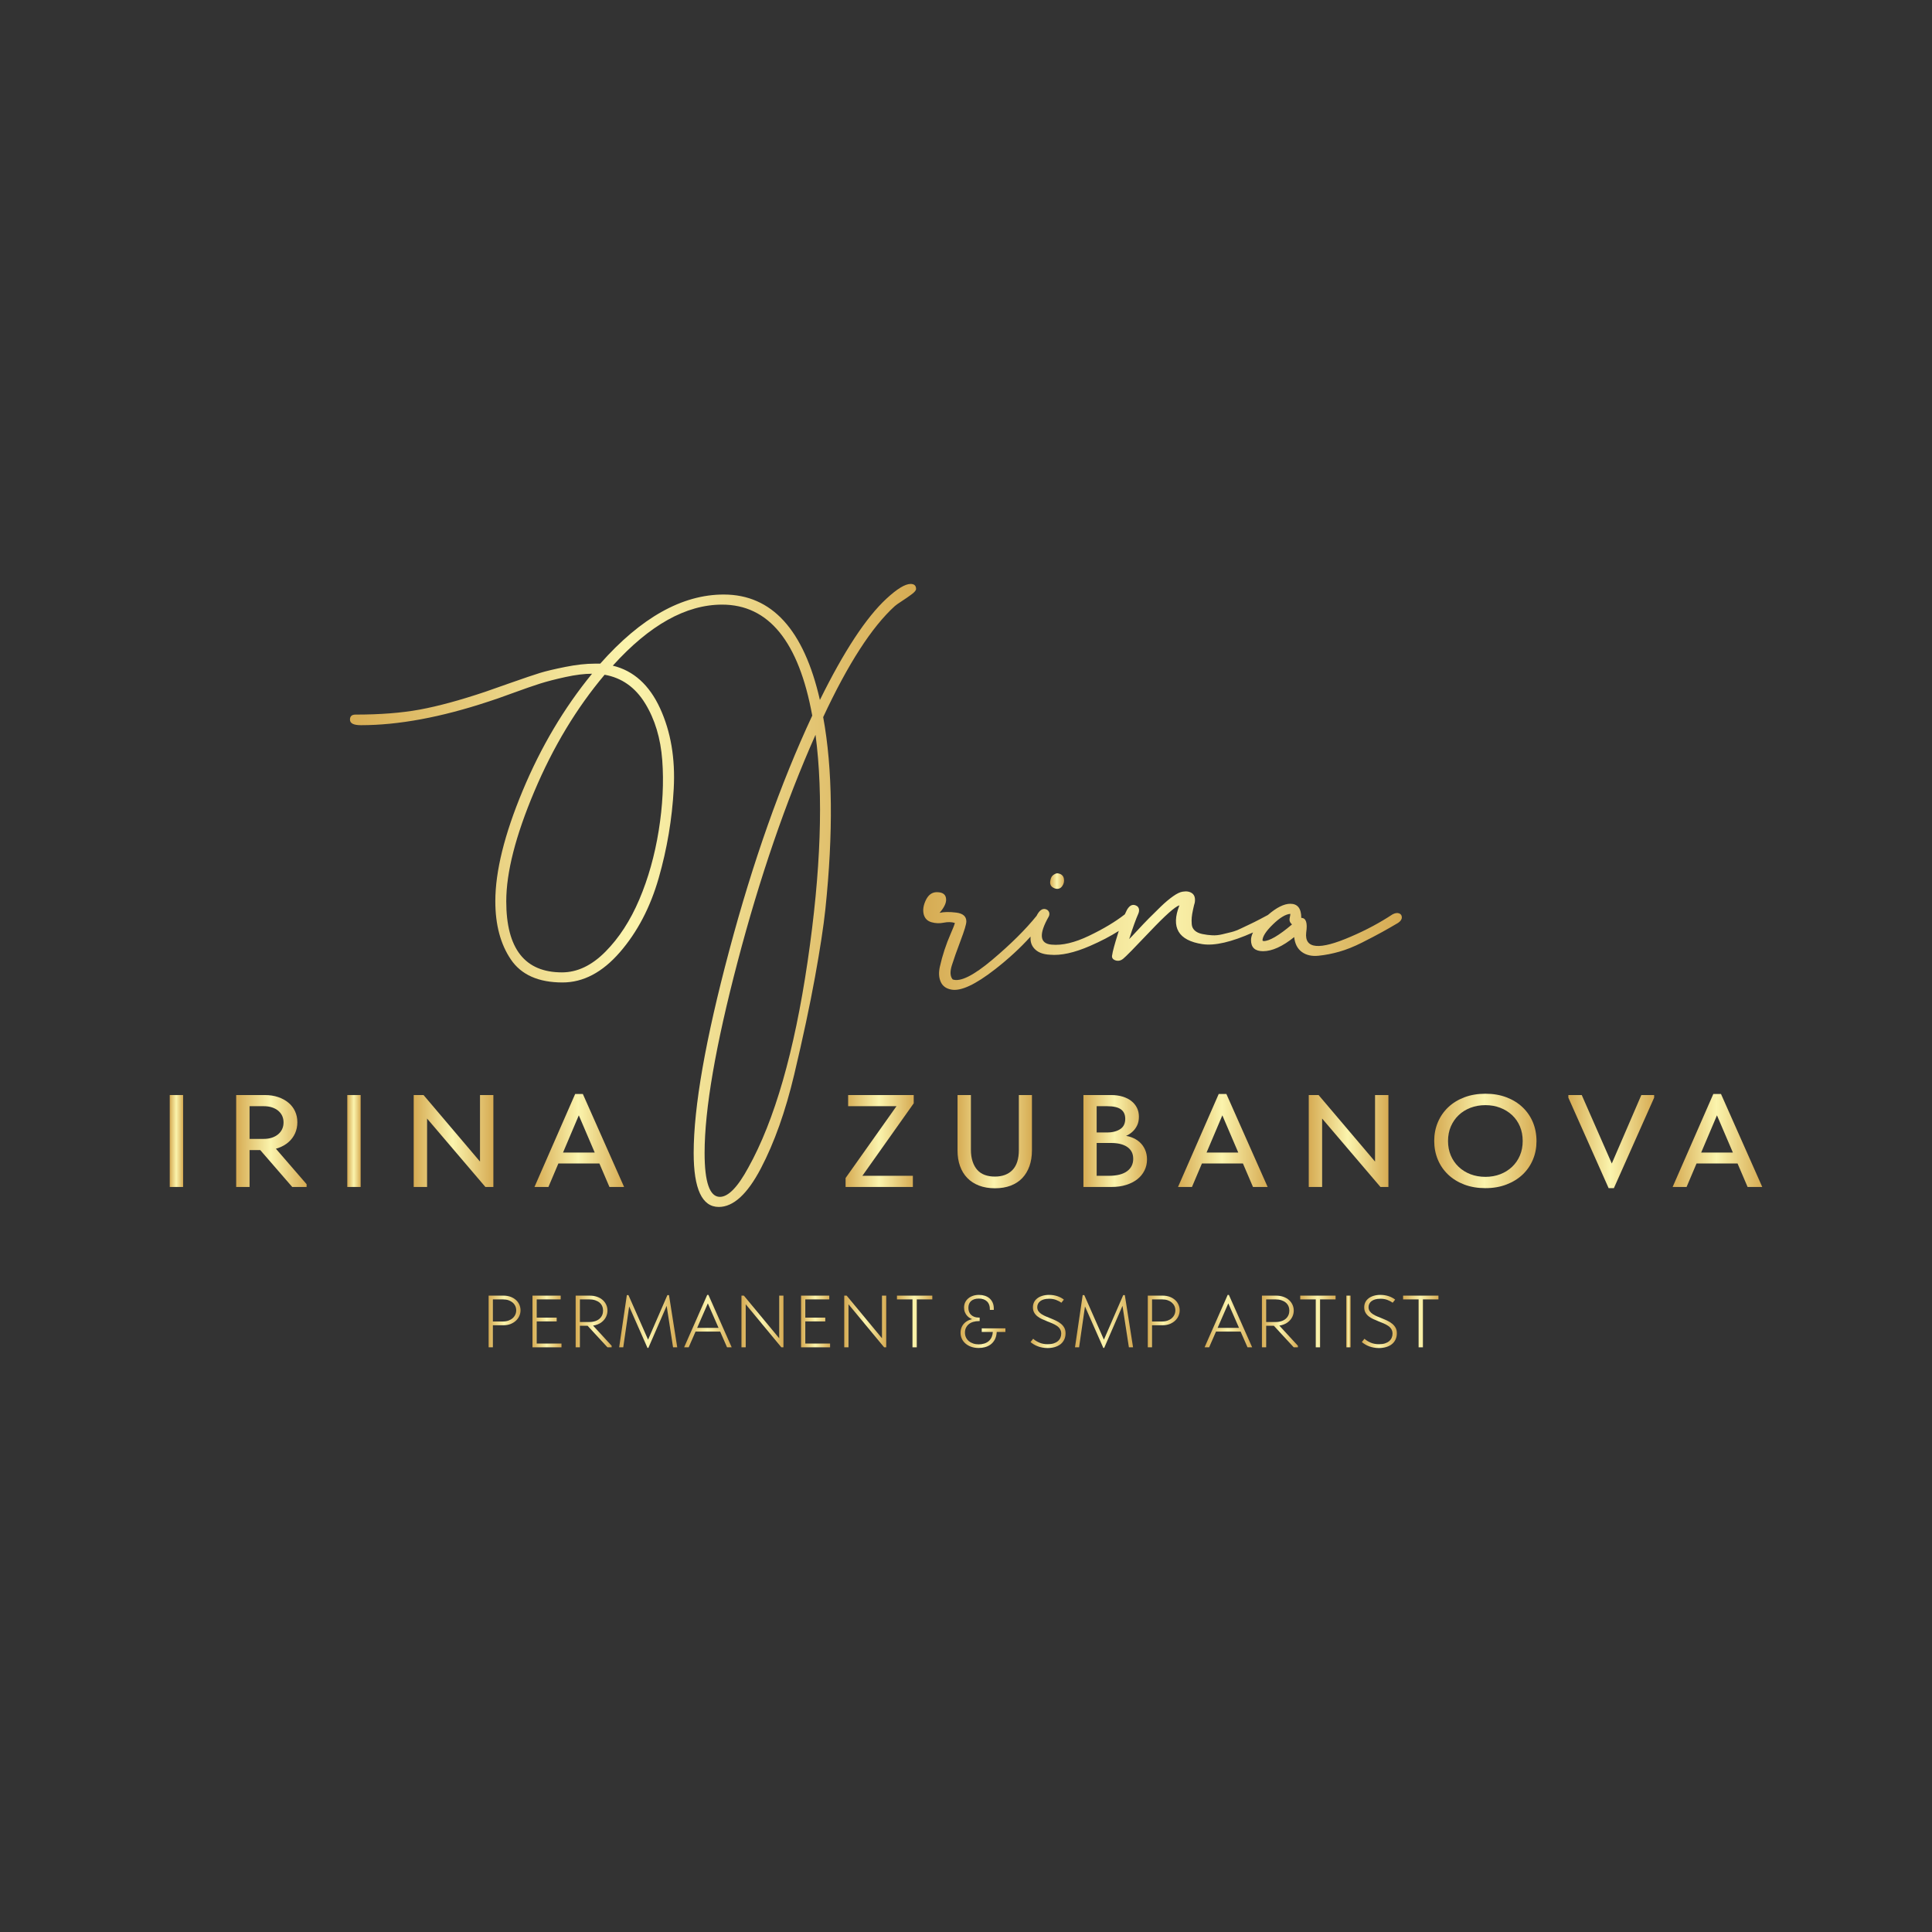 <?xml version="1.0" encoding="UTF-8"?> <svg xmlns="http://www.w3.org/2000/svg" xmlns:xlink="http://www.w3.org/1999/xlink" id="_Слой_1" data-name="Слой 1" viewBox="0 0 2834.65 2834.65"><rect x="0" y="0" width="2834.65" height="2834.65" fill="#333333" stroke="none"/><defs><style> .cls-1 { fill: url(#_Золото-9); } .cls-1, .cls-2, .cls-3, .cls-4, .cls-5, .cls-6, .cls-7, .cls-8, .cls-9, .cls-10, .cls-11, .cls-12, .cls-13, .cls-14, .cls-15, .cls-16, .cls-17, .cls-18, .cls-19, .cls-20, .cls-21, .cls-22, .cls-23, .cls-24, .cls-25, .cls-26, .cls-27, .cls-28, .cls-29, .cls-30, .cls-31, .cls-32, .cls-33, .cls-34, .cls-35 { stroke-width: 0px; } .cls-2 { fill: url(#_Золото-15); } .cls-3 { fill: url(#_Золото-8); } .cls-4 { fill: url(#_Золото-18); } .cls-5 { fill: url(#_Золото-25); } .cls-6 { fill: url(#_Золото-22); } .cls-7 { fill: url(#_Золото-11); } .cls-8 { fill: url(#_Золото-3); } .cls-9 { fill: url(#_Золото-23); } .cls-10 { fill: url(#_Золото-6); } .cls-11 { fill: url(#_Золото-5); } .cls-12 { fill: url(#_Золото-34); } .cls-13 { fill: url(#_Золото-27); } .cls-14 { fill: url(#_Золото-12); } .cls-15 { fill: url(#_Золото-21); } .cls-16 { fill: url(#_Золото-35); } .cls-17 { fill: url(#_Золото-31); } .cls-18 { fill: url(#_Золото-14); } .cls-19 { fill: url(#_Золото-26); } .cls-20 { fill: url(#_Золото); } .cls-21 { fill: url(#_Золото-13); } .cls-22 { fill: url(#_Золото-30); } .cls-23 { fill: url(#_Золото-29); } .cls-24 { fill: url(#_Золото-28); } .cls-25 { fill: url(#_Золото-19); } .cls-26 { fill: url(#_Золото-7); } .cls-27 { fill: url(#_Золото-10); } .cls-28 { fill: url(#_Золото-4); } .cls-29 { fill: url(#_Золото-33); } .cls-30 { fill: url(#_Золото-20); } .cls-31 { fill: url(#_Золото-24); } .cls-32 { fill: url(#_Золото-2); } .cls-33 { fill: url(#_Золото-17); } .cls-34 { fill: url(#_Золото-16); } .cls-35 { fill: url(#_Золото-32); } </style><linearGradient id="_Золото" data-name="Золото" x1="249.05" y1="1674.09" x2="268.67" y2="1674.09" gradientUnits="userSpaceOnUse"><stop offset="0" stop-color="#d6ab53"></stop><stop offset=".49" stop-color="#fbf4ad"></stop><stop offset="1" stop-color="#d6ab53"></stop></linearGradient><linearGradient id="_Золото-2" data-name="Золото" x1="346.52" x2="449.84" xlink:href="#_Золото"></linearGradient><linearGradient id="_Золото-3" data-name="Золото" x1="509.53" x2="529.15" xlink:href="#_Золото"></linearGradient><linearGradient id="_Золото-4" data-name="Золото" x1="606.99" x2="723.88" xlink:href="#_Золото"></linearGradient><linearGradient id="_Золото-5" data-name="Золото" x1="716.93" y1="1938.88" x2="763.75" y2="1938.88" xlink:href="#_Золото"></linearGradient><linearGradient id="_Золото-6" data-name="Золото" x1="781.23" y1="1938.88" x2="823.83" y2="1938.88" xlink:href="#_Золото"></linearGradient><linearGradient id="_Золото-7" data-name="Золото" x1="784.19" y1="1673.32" x2="915.68" y2="1673.32" xlink:href="#_Золото"></linearGradient><linearGradient id="_Золото-8" data-name="Золото" x1="844.6" y1="1938.88" x2="897.41" y2="1938.88" xlink:href="#_Золото"></linearGradient><linearGradient id="_Золото-9" data-name="Золото" x1="908.45" y1="1938.93" x2="993.65" y2="1938.93" xlink:href="#_Золото"></linearGradient><linearGradient id="_Золото-10" data-name="Золото" x1="1003.74" y1="1938.34" x2="1073.56" y2="1938.34" xlink:href="#_Золото"></linearGradient><linearGradient id="_Золото-11" data-name="Золото" x1="1087.88" y1="1938.88" x2="1149.49" y2="1938.88" xlink:href="#_Золото"></linearGradient><linearGradient id="_Золото-12" data-name="Золото" x1="1175.31" y1="1938.88" x2="1217.91" y2="1938.88" xlink:href="#_Золото"></linearGradient><linearGradient id="_Золото-13" data-name="Золото" x1="1238.68" y1="1938.88" x2="1300.29" y2="1938.88" xlink:href="#_Золото"></linearGradient><linearGradient id="_Золото-14" data-name="Золото" x1="1240.65" x2="1340.62" xlink:href="#_Золото"></linearGradient><linearGradient id="_Золото-15" data-name="Золото" x1="513.48" y1="1313.81" x2="1344.07" y2="1313.81" xlink:href="#_Золото"></linearGradient><linearGradient id="_Золото-16" data-name="Золото" x1="1316.02" y1="1938.88" x2="1367.89" y2="1938.88" xlink:href="#_Золото"></linearGradient><linearGradient id="_Золото-17" data-name="Золото" x1="1409.31" y1="1938.82" x2="1475.15" y2="1938.82" xlink:href="#_Золото"></linearGradient><linearGradient id="_Золото-18" data-name="Золото" x1="1404.9" y1="1675.05" x2="1514.06" y2="1675.05" xlink:href="#_Золото"></linearGradient><linearGradient id="_Золото-19" data-name="Золото" x1="1540.74" y1="1292.73" x2="1561.22" y2="1292.73" xlink:href="#_Золото"></linearGradient><linearGradient id="_Золото-20" data-name="Золото" x1="1512" y1="1938.88" x2="1563.4" y2="1938.88" xlink:href="#_Золото"></linearGradient><linearGradient id="_Золото-21" data-name="Золото" x1="1577.24" y1="1938.93" x2="1662.44" y2="1938.93" xlink:href="#_Золото"></linearGradient><linearGradient id="_Золото-22" data-name="Золото" x1="1589.62" x2="1682.91" xlink:href="#_Золото"></linearGradient><linearGradient id="_Золото-23" data-name="Золото" x1="1684.04" y1="1938.88" x2="1730.86" y2="1938.88" xlink:href="#_Золото"></linearGradient><linearGradient id="_Золото-24" data-name="Золото" x1="1767.36" y1="1938.34" x2="1837.18" y2="1938.34" xlink:href="#_Золото"></linearGradient><linearGradient id="_Золото-25" data-name="Золото" x1="1728.41" y1="1673.32" x2="1859.9" y2="1673.32" xlink:href="#_Золото"></linearGradient><linearGradient id="_Золото-26" data-name="Золото" x1="1851.5" y1="1938.88" x2="1904.31" y2="1938.88" xlink:href="#_Золото"></linearGradient><linearGradient id="_Золото-27" data-name="Золото" x1="1907.71" y1="1938.88" x2="1959.58" y2="1938.88" xlink:href="#_Золото"></linearGradient><linearGradient id="_Золото-28" data-name="Золото" x1="1975.31" y1="1938.88" x2="1981.53" y2="1938.88" xlink:href="#_Золото"></linearGradient><linearGradient id="_Золото-29" data-name="Золото" x1="1920.22" x2="2037.1" xlink:href="#_Золото"></linearGradient><linearGradient id="_Золото-30" data-name="Золото" x1="1998.07" y1="1938.88" x2="2049.48" y2="1938.88" xlink:href="#_Золото"></linearGradient><linearGradient id="_Золото-31" data-name="Золото" x1="1354.56" y1="1380.11" x2="2056.77" y2="1380.11" xlink:href="#_Золото"></linearGradient><linearGradient id="_Золото-32" data-name="Золото" x1="2058.63" y1="1938.88" x2="2110.5" y2="1938.88" xlink:href="#_Золото"></linearGradient><linearGradient id="_Золото-33" data-name="Золото" x1="2104.3" y1="1673.99" x2="2254.37" y2="1673.99" xlink:href="#_Золото"></linearGradient><linearGradient id="_Золото-34" data-name="Золото" x1="2301.12" y1="1674.96" x2="2426.98" y2="1674.96" xlink:href="#_Золото"></linearGradient><linearGradient id="_Золото-35" data-name="Золото" x1="2454.11" y1="1673.32" x2="2585.6" y2="1673.32" xlink:href="#_Золото"></linearGradient></defs><rect class="cls-20" x="249.05" y="1606.65" width="19.62" height="134.88"></rect><path class="cls-32" d="M404.8,1685.42c1.23-.33,2.43-.71,3.61-1.12,5.77-2.06,10.74-4.92,14.92-8.58,4.17-3.66,7.37-7.96,9.6-12.91,2.22-4.94,3.34-10.37,3.34-16.28s-1.12-11.11-3.34-15.99c-2.23-4.88-5.46-9.09-9.71-12.62-4.24-3.53-9.28-6.29-15.13-8.29-5.84-1.99-12.45-2.98-19.83-2.98h-41.74v134.88h19.62v-54.15h15.66l46.96,54.15h21.08v-4.05l-45.04-52.06ZM366.14,1623.02h20.66c4.73,0,8.91.62,12.53,1.84,3.61,1.22,6.68,2.92,9.18,5.1,2.5,2.19,4.38,4.69,5.63,7.52,1.26,2.82,1.88,5.97,1.88,9.44s-.62,6.45-1.88,9.34c-1.25,2.89-3.16,5.46-5.73,7.71-2.58,2.25-5.68,3.98-9.29,5.2-3.62,1.23-7.8,1.83-12.53,1.83h-20.45v-47.98Z"></path><rect class="cls-8" x="509.53" y="1606.65" width="19.62" height="134.88"></rect><polygon class="cls-28" points="723.88 1741.53 712.19 1741.53 626.61 1641.15 626.61 1741.53 606.99 1741.53 606.99 1606.65 621.4 1606.65 704.26 1704.27 704.26 1606.65 723.88 1606.65 723.88 1741.53"></polygon><path class="cls-11" d="M761.99,1914.23c-1.17-2.64-2.84-4.93-4.99-6.88-2.15-1.95-4.77-3.5-7.86-4.66-3.09-1.16-6.59-1.73-10.5-1.73h-21.71v75.84h6.21v-32.4h15.73c3.83,0,7.28-.61,10.33-1.84,3.05-1.23,5.65-2.83,7.8-4.82,2.15-1.99,3.82-4.32,4.99-6.99,1.17-2.67,1.76-5.42,1.76-8.23s-.59-5.66-1.76-8.29ZM756.06,1928.85c-.9,1.99-2.19,3.72-3.87,5.2-1.68,1.49-3.72,2.66-6.1,3.53-2.39.86-5.07,1.3-8.04,1.3h-14.91v-32.4h14.91c3.05,0,5.75.42,8.1,1.25,2.34.83,4.36,1.97,6.04,3.41,1.68,1.45,2.97,3.14,3.87,5.09.9,1.95,1.35,4.05,1.35,6.29s-.45,4.35-1.35,6.33Z"></path><polygon class="cls-10" points="787.45 1971.27 823.83 1971.27 823.83 1976.8 781.23 1976.8 781.23 1900.96 822.66 1900.96 822.66 1906.48 787.45 1906.48 787.45 1933.24 816.79 1933.24 816.79 1938.77 787.45 1938.77 787.45 1971.27"></polygon><path class="cls-26" d="M855.16,1605.1h-11.27l-59.7,136.43h20.46l14.63-34.5h60.15l14.76,34.5h21.49l-60.52-136.43ZM826.07,1691.04l23.16-54.61,23.36,54.61h-46.52Z"></path><path class="cls-3" d="M870.12,1944.9c2.31-.28,4.44-.81,6.4-1.58,3.13-1.23,5.79-2.87,7.99-4.93,2.18-2.06,3.87-4.43,5.04-7.1,1.17-2.67,1.76-5.49,1.76-8.45s-.59-5.65-1.76-8.29c-1.17-2.63-2.86-4.96-5.04-6.98-2.2-2.03-4.93-3.63-8.22-4.83-3.28-1.19-7.04-1.78-11.27-1.78h-20.42v75.84h6.22v-31.64h11.27l29.22,31.64h6.1v-2.28l-27.29-29.62ZM850.82,1906.48h13.85c3.21,0,6.06.42,8.57,1.25,2.5.83,4.63,1.98,6.4,3.46,1.76,1.49,3.06,3.24,3.93,5.26.86,2.02,1.29,4.19,1.29,6.5s-.43,4.48-1.29,6.5c-.87,2.02-2.14,3.79-3.82,5.31-1.68,1.52-3.77,2.71-6.28,3.57-2.5.87-5.36,1.3-8.56,1.3h-14.09v-33.15Z"></path><polygon class="cls-1" points="981.56 1900.2 993.65 1976.8 987.54 1976.8 978.14 1915.93 951.28 1977.66 949.99 1977.66 923.1 1916.83 914.43 1976.8 908.45 1976.8 919.71 1900.2 922.06 1900.2 950.86 1965.59 979.21 1900.2 981.56 1900.2"></polygon><path class="cls-27" d="M1039.41,1899.87h-1.76l-33.91,76.93h6.69l10.05-23.08h36.18l10.1,23.08h6.8l-34.15-76.93ZM1022.85,1948.3l15.69-36.02,15.75,36.02h-31.44Z"></path><polygon class="cls-7" points="1143.27 1900.96 1149.49 1900.96 1149.49 1976.8 1146.44 1976.8 1094.1 1913.62 1094.1 1976.8 1087.88 1976.8 1087.88 1900.96 1091.4 1900.96 1143.27 1963.52 1143.27 1900.96"></polygon><polygon class="cls-14" points="1181.53 1971.27 1217.91 1971.27 1217.91 1976.8 1175.31 1976.8 1175.31 1900.96 1216.74 1900.96 1216.74 1906.48 1181.53 1906.48 1181.53 1933.24 1210.87 1933.24 1210.87 1938.77 1181.53 1938.77 1181.53 1971.27"></polygon><polygon class="cls-21" points="1294.07 1900.96 1300.29 1900.96 1300.29 1976.8 1297.24 1976.8 1244.9 1913.62 1244.9 1976.8 1238.68 1976.8 1238.68 1900.96 1242.2 1900.96 1294.07 1963.52 1294.07 1900.96"></polygon><polygon class="cls-18" points="1340.62 1618.78 1265.28 1725.15 1339.37 1725.15 1339.37 1741.53 1240.65 1741.53 1240.65 1728.42 1315.33 1623.02 1244.4 1623.02 1244.4 1606.65 1340.62 1606.65 1340.62 1618.78"></polygon><path class="cls-2" d="M1336.05,856.76c-8.02,0-19.78,7.16-35.27,21.47-29.94,27.64-62.54,77.23-97.81,148.77-23.53-103.13-70.56-154.7-141.11-154.7-60.93,0-121.33,33.81-181.19,101.41h-8.01c-12.83,0-27.26,1.6-43.3,4.81-16.03,3.21-28.46,6.17-37.28,8.88-8.82,2.72-23.39,7.66-43.69,14.8-20.32,7.16-32.61,11.47-36.88,12.95-36.88,12.34-68.69,20.98-95.41,25.91-26.73,4.94-58.26,7.4-94.6,7.4-5.35,0-8.02,2.48-8.02,7.4,0,5.44,5.34,8.14,16.04,8.14,55.04,0,117.58-11.58,187.6-34.78,6.42-1.97,18.04-6.04,34.88-12.21,16.83-6.17,30.32-10.85,40.48-14.07,10.15-3.2,22.58-6.41,37.28-9.62,14.7-3.2,27.66-4.81,38.89-4.81-41.17,50.33-75.1,107.58-101.82,171.71-26.73,64.15-40.09,118.19-40.09,162.1,0,34.54,7.62,63.04,22.85,85.49s40.49,33.67,75.76,33.67c30.47,0,58.53-14.8,84.18-44.41,25.66-29.6,44.63-65.87,56.93-108.8,12.29-42.93,19.64-86.6,22.05-131.01,2.4-44.4-4.29-83.75-20.05-118.05-15.77-34.29-38.88-55.14-69.35-62.54,53.98-59.7,107.43-89.56,160.35-89.56,68.41,0,112.5,54.28,132.28,162.83-46.5,99.68-87.12,214.65-121.86,344.91-34.75,130.27-52.11,229.2-52.11,296.8,0,52.8,12.29,79.2,36.88,79.2,21.37,0,41.95-18.87,61.73-56.62,19.77-37.75,36.08-83.64,48.9-137.67,12.83-54.03,22.98-101.64,30.47-142.85,7.48-41.19,12.55-74.38,15.23-99.55,11.75-112.5,10.69-206.5-3.2-282,36.34-77.96,71.35-132.23,105.02-162.83,1.61-1.48,5.07-3.95,10.42-7.4,5.34-3.45,10.15-6.78,14.44-10,4.27-3.2,6.41-5.79,6.41-7.77,0-4.92-2.68-7.4-8.02-7.4ZM946.41,1031.81c14.44,23.44,22.85,51.32,25.26,83.63,2.4,32.33.66,66.75-5.21,103.26-5.89,36.52-15.37,70.2-28.46,101.03-13.11,30.84-29.67,56.38-49.71,76.6-20.04,20.24-41.29,30.35-63.74,30.35-54.51,0-81.77-34.79-81.77-104.36,0-42.43,13.75-96.22,41.29-161.36,27.52-65.13,61.85-122.12,103.02-170.97,25.11,4.44,44.89,18.39,59.32,41.82ZM1184.93,1410.77c-19.52,132.48-48.51,233.26-86.99,302.35-15.51,28.61-29.4,42.93-41.69,42.93-14.97,0-22.45-21.47-22.45-64.4,0-64.15,16.16-157.76,48.51-280.88,32.33-123.11,70.41-234.01,114.24-332.7,11.75,89.31,7.88,200.21-11.62,332.7Z"></path><polygon class="cls-34" points="1316.02 1900.96 1367.89 1900.96 1367.89 1906.48 1345.12 1906.48 1345.12 1976.8 1338.78 1976.8 1338.78 1906.48 1316.02 1906.48 1316.02 1900.96"></polygon><path class="cls-33" d="M1440.41,1948.95h34.74v5.31h-12.79v.98c-.4,4.33-1.43,7.94-3.11,10.83-1.69,2.89-3.78,5.2-6.28,6.93-2.51,1.74-5.24,2.97-8.22,3.69-2.97.72-5.94,1.08-8.92,1.08-3.99,0-7.61-.58-10.85-1.73-3.25-1.16-6.05-2.75-8.39-4.77-2.35-2.02-4.15-4.39-5.4-7.1-1.25-2.7-1.88-5.61-1.88-8.72,0-2.74.47-5.31,1.41-7.69.94-2.38,2.33-4.5,4.17-6.34,1.83-1.84,4.1-3.34,6.8-4.49,1.44-.62,2.99-1.1,4.67-1.45-.75-.26-1.48-.57-2.2-.94-1.84-.94-3.48-2.16-4.93-3.68s-2.6-3.32-3.46-5.42c-.87-2.09-1.29-4.4-1.29-6.93,0-2.82.52-5.35,1.58-7.59,1.06-2.23,2.56-4.18,4.52-5.85,1.95-1.66,4.26-2.94,6.92-3.84,2.66-.91,5.56-1.36,8.69-1.36s5.78.4,8.45,1.19c2.65.8,4.96,2.01,6.92,3.63,1.95,1.63,3.52,3.67,4.69,6.13,1.18,2.45,1.8,5.3,1.88,8.55v2.5h-5.75c.08-5.56-1.37-9.74-4.34-12.52-2.98-2.78-6.97-4.13-11.97-4.06-2.51,0-4.72.32-6.63.97-1.92.65-3.52,1.58-4.81,2.77s-2.25,2.62-2.88,4.28c-.63,1.66-.94,3.54-.94,5.63s.33,4.01,1,5.74c.66,1.74,1.64,3.22,2.93,4.44,1.29,1.23,2.84,2.21,4.64,2.93s3.83,1.08,6.1,1.08h1.88v5.2h-1.41c-2.74,0-5.36.37-7.86,1.09-2.51.72-4.66,1.8-6.46,3.25-1.8,1.44-3.22,3.21-4.28,5.31-1.06,2.09-1.58,4.51-1.58,7.26,0,2.6.5,4.96,1.52,7.09s2.43,3.94,4.23,5.42c1.8,1.48,3.93,2.64,6.39,3.47,2.47.83,5.15,1.24,8.04,1.24s5.61-.39,8.16-1.19c2.54-.79,4.75-2,6.63-3.63,1.88-1.62,3.34-3.68,4.4-6.17.89-2.11,1.4-4.51,1.54-7.21h-16.27v-5.31Z"></path><path class="cls-4" d="M1514.06,1687.96c0,8.48-1.22,16.15-3.65,23.02-2.44,6.88-5.95,12.72-10.54,17.54s-10.26,8.51-17.01,11.08-14.44,3.85-23.06,3.85-16.56-1.32-23.38-3.95c-6.82-2.63-12.56-6.36-17.22-11.17-4.66-4.82-8.21-10.63-10.64-17.44-2.44-6.81-3.66-14.39-3.66-22.74v-81.5h19.62v80.35c0,6.55.84,12.3,2.51,17.24,1.67,4.95,3.96,9.06,6.89,12.33,2.92,3.28,6.57,5.72,10.95,7.33,4.39,1.6,9.29,2.4,14.72,2.4,11.13,0,19.79-3.24,25.98-9.73,6.19-6.48,9.29-16.21,9.29-29.19v-80.73h19.2v81.31Z"></path><path class="cls-25" d="M1541.28,1297.89c-.54-1.48-.68-3.07-.4-4.81.26-1.72.66-3.33,1.2-4.81.53-1.48,1.33-2.7,2.41-3.7,1.06-.98,2.4-1.85,4.01-2.59,1.6-.74,3.2-.86,4.81-.37,4.27.99,6.81,3.46,7.61,7.4.8,3.96,0,7.66-2.4,11.1-2.41,3.46-5.75,4.7-10.02,3.7-1.61-.48-3.09-1.22-4.41-2.22-1.34-.98-2.28-2.22-2.81-3.7Z"></path><path class="cls-30" d="M1561.64,1948.25c1.17,2.2,1.76,4.86,1.76,7.96,0,3.47-.67,6.57-2,9.32-1.33,2.74-3.17,5.02-5.51,6.82-2.35,1.81-5.13,3.18-8.33,4.12-3.21.94-6.73,1.41-10.57,1.41-2.74,0-5.3-.24-7.68-.71-2.39-.46-4.6-1.08-6.63-1.84-2.04-.76-3.96-1.68-5.75-2.76-1.81-1.08-3.45-2.24-4.93-3.47l3.87-4.87c1.33,1.23,2.8,2.33,4.4,3.3,1.6.98,3.29,1.83,5.05,2.55,1.76.72,3.63,1.26,5.63,1.62,1.99.37,4.09.54,6.28.54,3.36,0,6.28-.39,8.74-1.19,2.46-.79,4.52-1.89,6.16-3.3,1.64-1.41,2.88-3.05,3.7-4.93s1.23-3.9,1.23-6.07c0-2.6-.59-4.84-1.76-6.72-1.17-1.87-2.76-3.48-4.75-4.82-2-1.33-4.23-2.52-6.69-3.57-2.47-1.05-5.01-2.08-7.63-3.09s-5.16-2.09-7.63-3.25c-2.46-1.15-4.67-2.51-6.63-4.06-1.95-1.55-3.52-3.4-4.69-5.53-1.18-2.13-1.76-4.67-1.76-7.64,0-2.67.53-5.11,1.58-7.31,1.06-2.2,2.62-4.12,4.7-5.74,2.07-1.63,4.57-2.89,7.51-3.79,2.93-.91,6.28-1.36,10.03-1.36,2.19,0,4.3.16,6.34.49,2.03.33,3.95.8,5.75,1.41,1.8.61,3.5,1.34,5.1,2.17,1.61.83,3.07,1.78,4.4,2.87l-3.63,4.55c-2.2-1.59-4.78-2.96-7.75-4.12-2.97-1.15-6.42-1.73-10.33-1.73-2.81,0-5.32.3-7.51.92-2.19.61-4.01,1.48-5.45,2.6-1.45,1.12-2.55,2.42-3.29,3.9-.75,1.48-1.12,3.12-1.12,4.93,0,2.31.59,4.29,1.76,5.96,1.18,1.66,2.74,3.12,4.7,4.38,1.95,1.27,4.17,2.41,6.63,3.42s5.01,2.04,7.63,3.08c2.62,1.05,5.16,2.19,7.63,3.42,2.46,1.23,4.69,2.67,6.69,4.33,1.99,1.66,3.57,3.59,4.75,5.8Z"></path><polygon class="cls-15" points="1650.36 1900.2 1662.44 1976.8 1656.34 1976.8 1646.94 1915.93 1620.08 1977.66 1618.79 1977.66 1591.89 1916.81 1583.23 1976.8 1577.24 1976.8 1588.51 1900.2 1590.86 1900.2 1619.66 1965.58 1648.01 1900.2 1650.36 1900.2"></polygon><path class="cls-6" d="M1680.09,1686.9c-1.87-4.3-4.52-8-7.93-11.08s-7.48-5.49-12.21-7.23c-2.47-.9-5.06-1.59-7.76-2.05.6-.26,1.21-.54,1.81-.84,3-1.47,5.78-3.46,8.35-5.97,2.58-2.5,4.66-5.49,6.26-8.96,1.6-3.47,2.41-7.58,2.41-12.33s-.94-9.06-2.82-12.91c-1.88-3.85-4.6-7.19-8.14-10.02-3.55-2.82-7.87-5.01-12.94-6.55-5.08-1.54-10.82-2.31-17.22-2.31h-40.28v134.88h41.53c7.65,0,14.68-1,21.08-2.99,6.4-1.99,11.86-4.75,16.38-8.29,4.52-3.53,8.04-7.8,10.54-12.81,2.51-5.01,3.76-10.47,3.76-16.38,0-5.13-.94-9.86-2.82-14.16ZM1644.61,1627.65c4.24,3.08,6.37,7.71,6.37,13.87,0,3.34-.6,6.26-1.78,8.77-1.18,2.5-2.95,4.56-5.32,6.16-2.37,1.61-5.18,2.87-8.45,3.76-3.27.9-6.92,1.35-10.96,1.35h-15.44v-38.54h15.44c9.18,0,15.9,1.55,20.14,4.63ZM1660.47,1710.41c-1.46,3.02-3.68,5.65-6.67,7.9-3,2.25-6.75,3.95-11.28,5.1-4.52,1.16-9.84,1.74-15.96,1.74h-17.53v-48.17h21.29c4.86,0,9.28.48,13.25,1.44,3.96.96,7.37,2.41,10.23,4.34,2.85,1.92,5.04,4.33,6.57,7.22,1.53,2.89,2.3,6.33,2.3,10.31,0,3.73-.74,7.1-2.2,10.12Z"></path><path class="cls-9" d="M1729.1,1914.23c-1.17-2.64-2.84-4.93-4.99-6.88-2.15-1.95-4.77-3.5-7.86-4.66-3.09-1.16-6.59-1.73-10.5-1.73h-21.71v75.84h6.22v-32.4h15.72c3.83,0,7.28-.61,10.33-1.84s5.65-2.83,7.8-4.82c2.15-1.99,3.82-4.32,4.99-6.99,1.17-2.67,1.76-5.42,1.76-8.23s-.59-5.66-1.76-8.29ZM1723.18,1928.85c-.91,1.99-2.2,3.72-3.88,5.2-1.68,1.49-3.71,2.66-6.1,3.53-2.39.86-5.07,1.3-8.04,1.3h-14.9v-32.4h14.9c3.05,0,5.75.42,8.1,1.25,2.34.83,4.36,1.97,6.04,3.41,1.68,1.45,2.97,3.14,3.88,5.09.89,1.95,1.34,4.05,1.34,6.29s-.45,4.35-1.34,6.33Z"></path><path class="cls-31" d="M1803.03,1899.87h-1.76l-33.91,76.93h6.69l10.05-23.08h36.18l10.1,23.08h6.8l-34.15-76.93ZM1786.47,1948.3l15.69-36.02,15.75,36.02h-31.44Z"></path><path class="cls-5" d="M1799.37,1605.1h-11.27l-59.69,136.43h20.45l14.63-34.5h60.15l14.76,34.5h21.5l-60.53-136.43ZM1770.28,1691.04l23.16-54.61,23.36,54.61h-46.52Z"></path><path class="cls-19" d="M1877.02,1944.9c2.3-.28,4.44-.81,6.4-1.58,3.13-1.23,5.79-2.87,7.98-4.93,2.19-2.06,3.87-4.43,5.05-7.1,1.17-2.67,1.76-5.49,1.76-8.45s-.59-5.65-1.76-8.29c-1.18-2.63-2.86-4.96-5.05-6.98-2.19-2.03-4.93-3.63-8.22-4.83-3.28-1.19-7.04-1.78-11.26-1.78h-20.42v75.84h6.22v-31.64h11.26l29.23,31.64h6.1v-2.28l-27.29-29.62ZM1857.72,1906.48h13.85c3.2,0,6.06.42,8.56,1.25,2.51.83,4.64,1.98,6.4,3.46,1.76,1.49,3.07,3.24,3.93,5.26.86,2.02,1.29,4.19,1.29,6.5s-.43,4.48-1.29,6.5c-.86,2.02-2.13,3.79-3.81,5.31-1.69,1.52-3.78,2.71-6.28,3.57-2.51.87-5.36,1.3-8.57,1.3h-14.08v-33.15Z"></path><polygon class="cls-13" points="1907.71 1900.96 1959.58 1900.96 1959.58 1906.48 1936.82 1906.48 1936.82 1976.8 1930.48 1976.8 1930.48 1906.48 1907.71 1906.48 1907.71 1900.96"></polygon><rect class="cls-24" x="1975.31" y="1900.96" width="6.22" height="75.84"></rect><polygon class="cls-23" points="1939.84 1641.16 1939.84 1741.53 1920.22 1741.53 1920.22 1606.65 1934.62 1606.65 2017.48 1704.27 2017.48 1606.65 2037.1 1606.65 2037.1 1741.53 2025.41 1741.53 1939.84 1641.16"></polygon><path class="cls-22" d="M2047.72,1948.25c1.17,2.2,1.76,4.86,1.76,7.96,0,3.47-.67,6.57-2,9.32-1.33,2.74-3.17,5.02-5.52,6.82-2.34,1.81-5.12,3.18-8.33,4.12-3.21.94-6.73,1.41-10.56,1.41-2.74,0-5.3-.24-7.69-.71-2.38-.46-4.59-1.08-6.63-1.84-2.03-.76-3.95-1.68-5.75-2.76-1.8-1.08-3.44-2.24-4.93-3.47l3.88-4.87c1.33,1.23,2.79,2.33,4.4,3.3,1.6.98,3.28,1.83,5.04,2.55s3.64,1.26,5.64,1.62c1.99.37,4.08.54,6.28.54,3.36,0,6.27-.39,8.74-1.19,2.46-.79,4.52-1.89,6.16-3.3,1.64-1.41,2.87-3.05,3.7-4.93.82-1.88,1.23-3.9,1.23-6.07,0-2.6-.59-4.84-1.76-6.72-1.18-1.87-2.76-3.48-4.76-4.82-1.99-1.33-4.22-2.52-6.68-3.57-2.47-1.05-5.01-2.08-7.63-3.09-2.63-1.01-5.17-2.09-7.63-3.25-2.46-1.15-4.68-2.51-6.63-4.06-1.96-1.55-3.52-3.4-4.7-5.53-1.17-2.13-1.75-4.67-1.75-7.64,0-2.67.52-5.11,1.58-7.31,1.06-2.2,2.62-4.12,4.69-5.74,2.07-1.63,4.58-2.89,7.51-3.79,2.94-.91,6.28-1.36,10.04-1.36,2.19,0,4.3.16,6.34.49,2.03.33,3.94.8,5.75,1.41,1.79.61,3.5,1.34,5.1,2.17,1.6.83,3.07,1.78,4.4,2.87l-3.64,4.55c-2.19-1.59-4.77-2.96-7.74-4.12-2.98-1.15-6.42-1.73-10.33-1.73-2.82,0-5.32.3-7.51.92-2.19.61-4.01,1.48-5.46,2.6-1.45,1.12-2.54,2.42-3.28,3.9-.75,1.48-1.12,3.12-1.12,4.93,0,2.31.59,4.29,1.76,5.96,1.18,1.66,2.74,3.12,4.7,4.38,1.95,1.27,4.16,2.41,6.63,3.42,2.46,1.01,5,2.04,7.62,3.08,2.62,1.05,5.17,2.19,7.63,3.42,2.47,1.23,4.7,2.67,6.69,4.33,2,1.66,3.58,3.59,4.76,5.8Z"></path><path class="cls-17" d="M2052.76,1340.08c-2.68-.98-5.88-.48-9.62,1.48-18.71,12.34-39.02,23.2-60.93,32.57-46.5,20.24-68.42,18.26-65.74-5.92,2.13-14.31-.27-21.47-7.21-21.47,0-13.81-5.35-20.72-16.04-20.72-9.31,0-20.29,5.49-32.95,16.46h0c-2.7,1.48-6.55,3.51-11.53,6.11-6.15,3.22-10.82,5.55-14.03,7.03-3.21,1.49-7.61,3.59-13.23,6.3-5.61,2.71-10.42,4.56-14.43,5.55-4.01.99-8.55,2.1-13.63,3.33s-10.02,1.73-14.83,1.48-9.62-.86-14.43-1.85c-4.81-.99-8.56-2.71-11.22-5.18-2.68-2.47-4.15-5.55-4.41-9.26-.28-3.7-.28-7.03,0-9.99.26-2.96.92-6.9,2-11.84,1.07-4.93,1.87-8.14,2.41-9.62,1.06-6.41-.14-10.98-3.61-13.69-3.48-2.71-8.16-3.58-14.03-2.6-3.75.5-8.42,2.72-14.03,6.67-5.61,3.95-11.63,9.01-18.04,15.17-6.41,6.18-12.3,11.97-17.64,17.39-5.35,5.44-11.1,11.48-17.24,18.14-6.15,6.66-10.02,10.73-11.62,12.21,5.34-16.77,9.88-29.35,13.63-37.75,1.6-4.44,1.06-7.89-1.61-10.36-5.88-3.94-10.96-2.22-15.23,5.18-1.01,1.87-2.07,4.09-3.18,6.65t-.02.01c-13.9,10.86-31.4,21.35-52.51,31.46-21.12,10.12-39.42,14.43-54.92,12.95-17.63-1.48-18.97-15.29-4.01-41.45,1.61-3.94.81-7.14-2.4-9.62-5.35-2.96-10.16-.74-14.43,6.66-.38.7-.75,1.41-1.11,2.12-16.44,20.32-38.12,41.82-65.03,64.5-27.53,23.19-46.9,32.82-58.12,28.86-3.75-4.44-4.15-11.34-1.2-20.72,2.93-9.37,7.21-21.47,12.82-36.27,5.62-14.8,8.42-24.17,8.42-28.13,0-7.4-4.95-11.71-14.83-12.95-9.9-1.22-18.04-1.11-24.45.37,6.41-7.4,9.62-13.81,9.62-19.24,0-7.4-4.55-11.11-13.63-11.11-6.95,0-12.3,3.83-16.04,11.48-3.73,7.65-4.81,14.68-3.2,21.09,1.6,5.92,5.33,9.75,11.22,11.47,5.88,1.74,11.89,1.98,18.04.74,6.14-1.22,11.62-1.11,16.43.37-.53,2.48-2.54,7.66-6.01,15.55-3.48,7.9-6.55,15.91-9.22,24.05-2.68,8.14-4.95,16.41-6.81,24.8-1.88,8.39-1.48,15.67,1.2,21.83,2.67,6.18,7.74,9.99,15.23,11.47,13.89,2.97,35.54-7.03,64.94-29.97,19.45-15.19,36.69-31.07,51.69-47.66-.05,1.33-.04,2.66.02,3.99.27,6.17,2.8,11.36,7.61,15.54,4.81,4.2,11.75,6.55,20.85,7.03,16.03,1.48,35.68-2.83,58.93-12.95,15.67-6.81,29.69-14.13,42.08-21.96-.4,1.24-.8,2.52-1.21,3.83-5.07,16.28-7.88,26.64-8.41,31.08-1.07,3.96.4,6.67,4.4,8.15,4.01,1.48,7.9.74,11.63-2.23,3.73-2.95,16.84-16.28,39.28-39.96,22.45-23.69,36.88-36.51,43.3-38.49-12.83,32.57-1.61,51.57,33.67,56.99,17.92,2.7,42.69-3.01,74.29-17.14-1.96,3.99-2.94,7.73-2.94,11.22,0,10.86,5.88,16.28,17.64,16.28,13.35,0,28.58-6.9,45.69-20.72,1.07,9.87,4.81,17.15,11.23,21.83,6.41,4.7,14.55,6.55,24.45,5.55,9.88-.98,20.04-2.96,30.47-5.92,10.42-2.96,21.5-7.4,33.27-13.32,11.75-5.92,21.64-11.1,29.66-15.54s15.76-8.88,23.25-13.33c3.73-2.46,5.61-5.18,5.61-8.14s-1.34-4.92-4.01-5.92ZM1853.94,1380.79l-1.61-.74c0-5.92,5.09-13.81,15.24-23.69,10.14-9.86,18.7-15.04,25.65-15.54,0,1-.27,2.72-.8,5.18-.54,2.48-.54,4.44,0,5.92.53,1.48,1.6,2.96,3.21,4.44-19.24,16.29-33.15,24.43-41.69,24.43Z"></path><polygon class="cls-35" points="2058.63 1900.96 2110.5 1900.96 2110.5 1906.48 2087.73 1906.48 2087.73 1976.8 2081.39 1976.8 2081.39 1906.48 2058.63 1906.48 2058.63 1900.96"></polygon><path class="cls-29" d="M2249.05,1646.53c-3.55-8.48-8.63-15.83-15.24-22.06-6.61-6.23-14.5-11.08-23.69-14.55-9.18-3.47-19.41-5.2-30.68-5.2s-21.74,1.77-30.99,5.3c-9.26,3.53-17.15,8.41-23.69,14.64s-11.59,13.56-15.13,21.97c-3.55,8.41-5.33,17.5-5.33,27.26s1.78,19.08,5.33,27.56c3.54,8.48,8.62,15.83,15.23,22.06,6.61,6.23,14.51,11.08,23.69,14.55,9.18,3.47,19.48,5.2,30.89,5.2s21.53-1.76,30.79-5.3c9.25-3.53,17.14-8.38,23.69-14.55,6.53-6.16,11.58-13.45,15.13-21.87,3.55-8.41,5.32-17.5,5.32-27.26s-1.77-19.27-5.32-27.75ZM2230.05,1695.28c-2.71,6.43-6.54,11.98-11.47,16.67-4.95,4.69-10.75,8.32-17.43,10.89-6.68,2.57-13.92,3.85-21.71,3.85s-15.24-1.28-21.91-3.85c-6.68-2.57-12.49-6.2-17.43-10.89-4.94-4.69-8.77-10.24-11.48-16.67-2.71-6.42-4.07-13.49-4.07-21.19s1.39-14.97,4.17-21.39c2.79-6.42,6.61-11.95,11.48-16.57,4.87-4.63,10.65-8.22,17.33-10.79,6.67-2.57,13.98-3.86,21.91-3.86s15.03,1.29,21.71,3.86c6.68,2.57,12.48,6.16,17.43,10.79,4.93,4.62,8.76,10.15,11.47,16.57,2.72,6.42,4.07,13.55,4.07,21.39s-1.35,14.77-4.07,21.19Z"></path><polygon class="cls-12" points="2408.19 1606.65 2426.98 1606.65 2426.98 1610.5 2367.91 1743.26 2360.19 1743.26 2301.12 1610.5 2301.12 1606.65 2320.74 1606.65 2364.84 1707.13 2408.19 1606.65"></polygon><path class="cls-16" d="M2525.07,1605.1h-11.27l-59.69,136.43h20.45l14.63-34.5h60.15l14.76,34.5h21.5l-60.53-136.43ZM2495.98,1691.04l23.16-54.61,23.36,54.61h-46.52Z"></path></svg> 